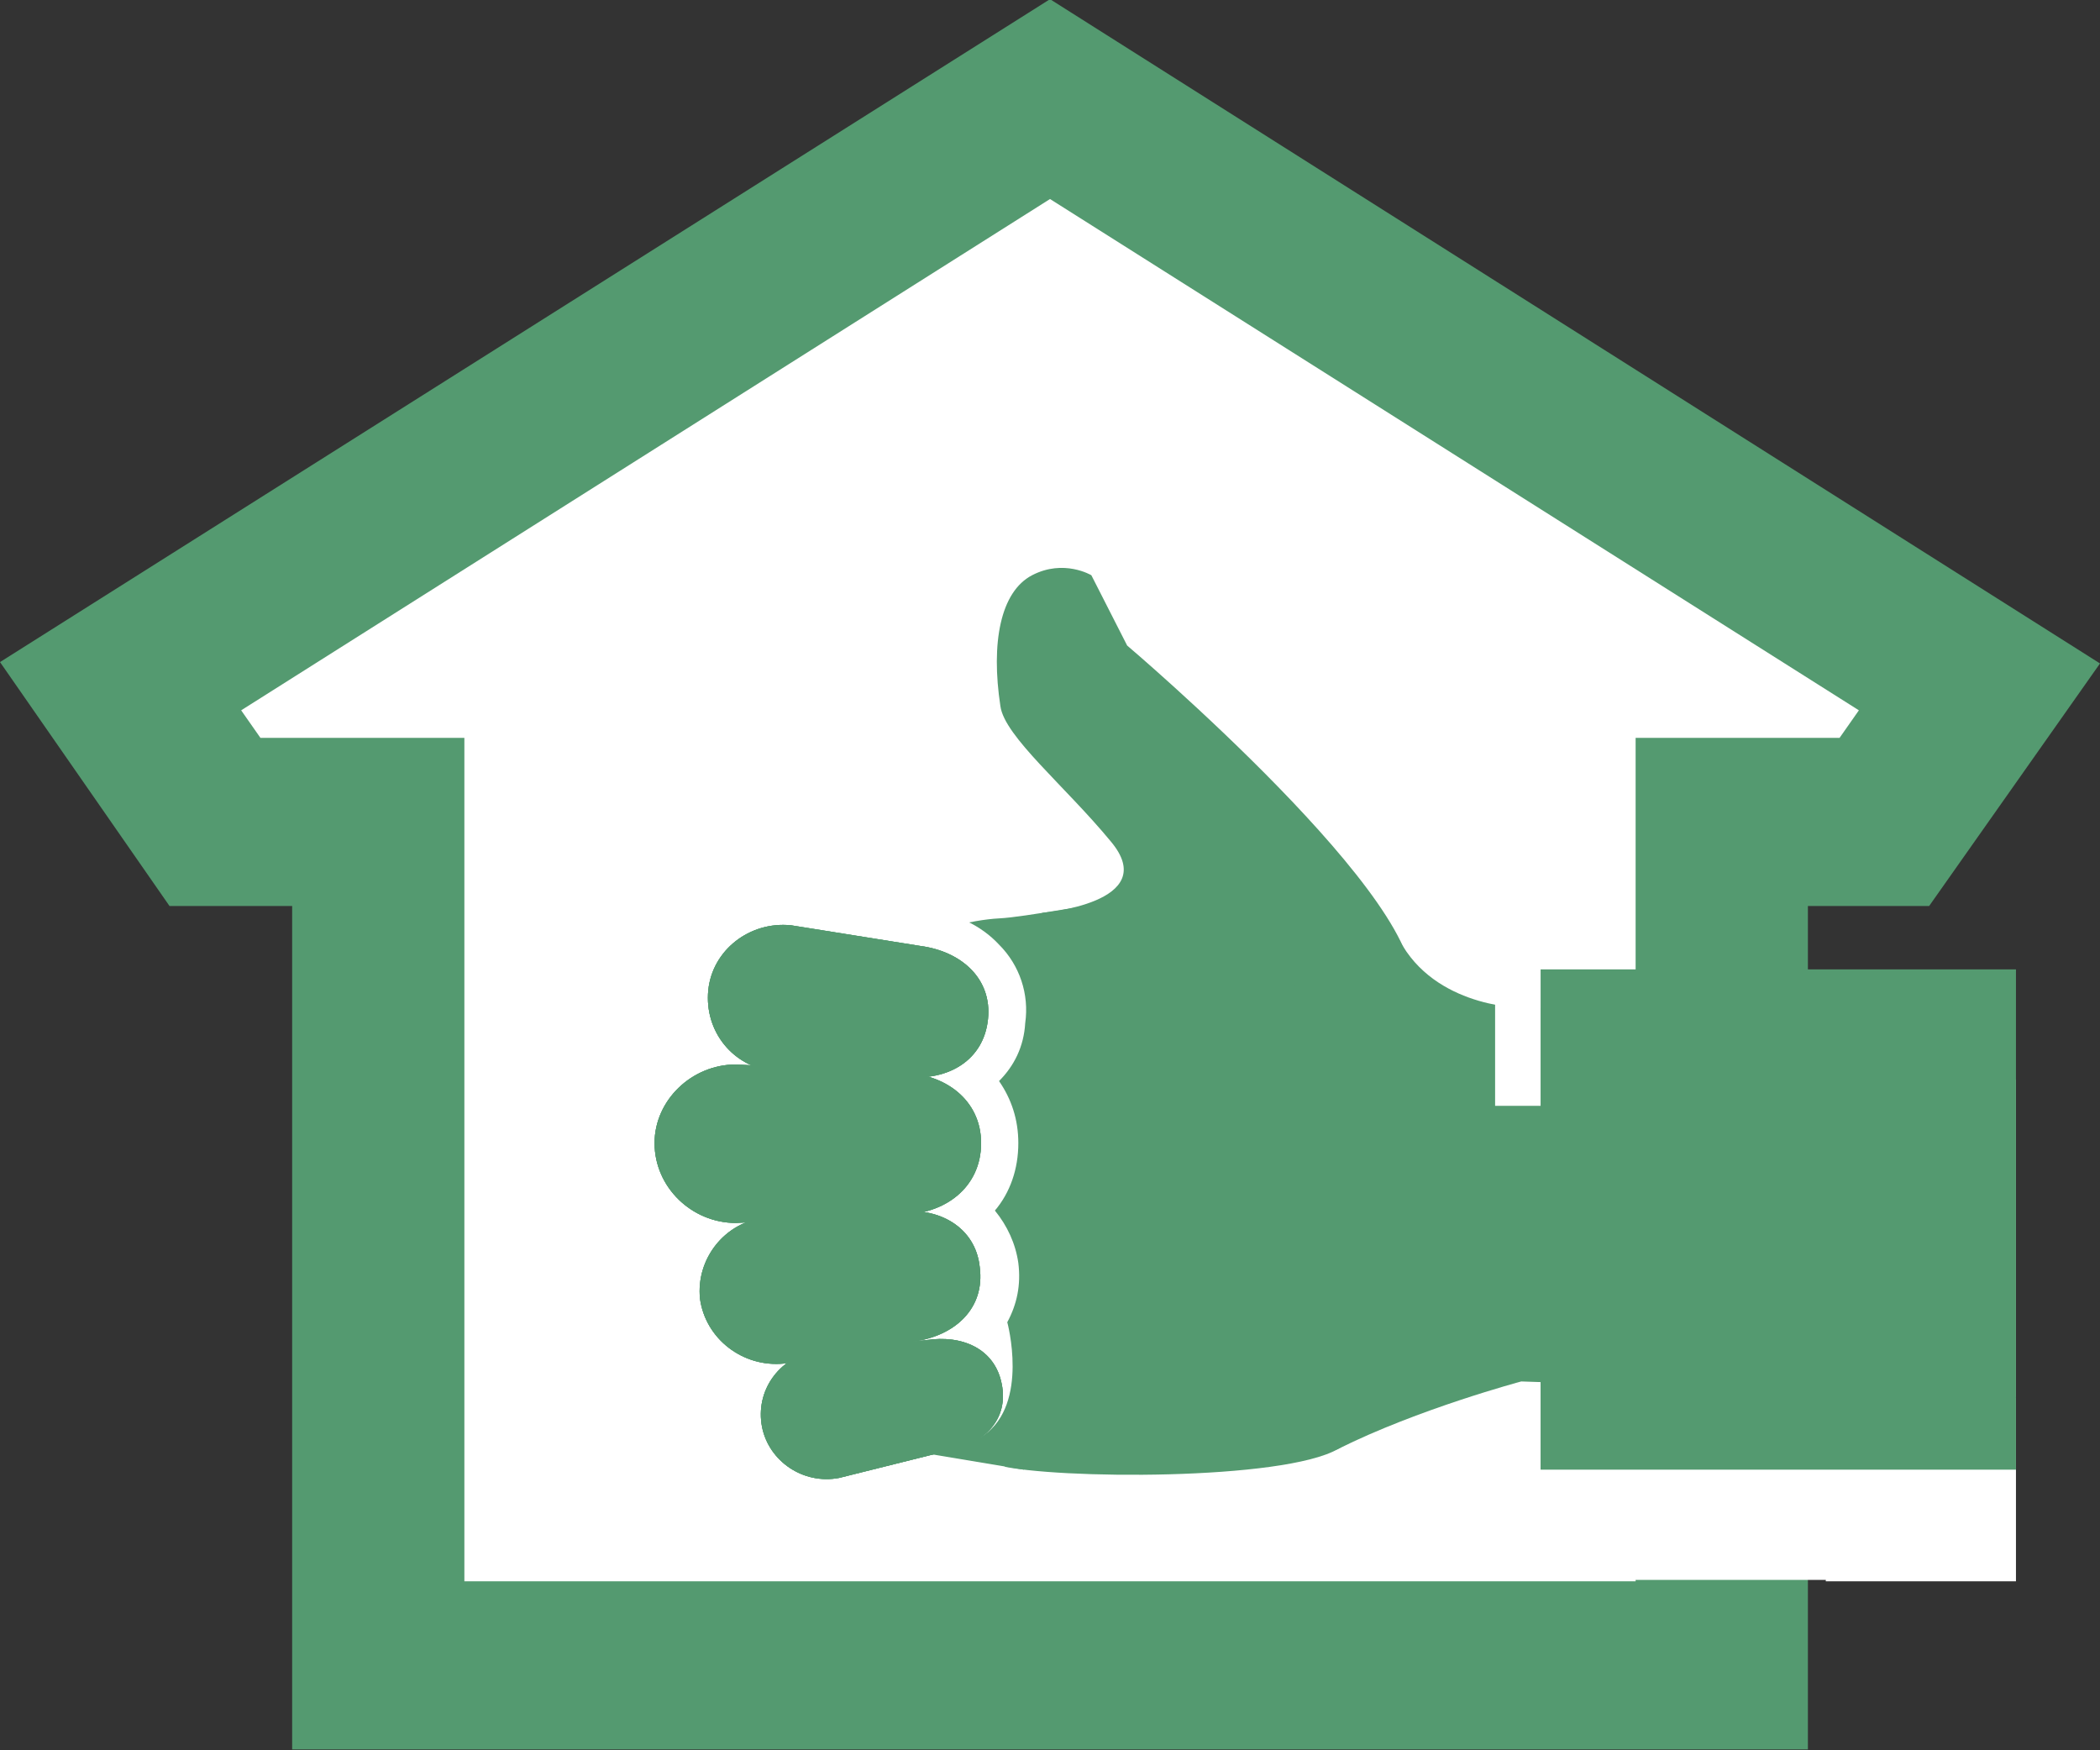 <?xml version="1.0" encoding="utf-8"?>
<!-- Generator: Adobe Illustrator 15.0.0, SVG Export Plug-In . SVG Version: 6.00 Build 0)  -->
<!DOCTYPE svg PUBLIC "-//W3C//DTD SVG 1.1//EN" "http://www.w3.org/Graphics/SVG/1.1/DTD/svg11.dtd">
<svg version="1.1" id="Capa_1" xmlns="http://www.w3.org/2000/svg" xmlns:xlink="http://www.w3.org/1999/xlink" x="0px" y="0px"
	 width="510.24px" height="425.2px" viewBox="0 0 510.24 425.2" enable-background="new 0 0 510.24 425.2" xml:space="preserve">
<rect x="0" y="0" width="510.24" height="425.2" fill="#333333" stroke="none"/>
<g>
	<polygon fill="#FFFFFF" points="255.123,24.242 29.131,166.867 42.857,186.284 52.235,199.675 92.074,199.675 92.074,404.572 
		418.171,404.572 418.171,199.675 458.011,199.675 467.388,186.284 480.779,166.867 	"/>
	<path fill="#549A70" d="M112.83,384.145h284.579v-204.89h49.552l4.694-6.696L255.123,48.349L58.596,172.559l4.683,6.696h49.551
		V384.145z M439.268,424.999H70.984V220.097H41.185L0.002,160.84L255.123-0.198l255.116,161.373l-41.512,58.922h-29.459V424.999z"/>
	<path fill="#FFFFFF" d="M443.616,383.811h-69.298v-21.084h-4.694c0,0-25.11,6.689-44.522,16.401
		c-4.025,2.007-11.385,3.679-20.428,4.683h-56.916c-1.338,0-2.682-0.335-3.686-0.335c-0.334,0-0.669,0.335-1.003,0.335h-63.277
		c-1.672-2.676-3.016-5.352-3.686-8.696c-0.669-3.356-0.669-7.036,0.334-10.381c-8.033-4.025-14.06-11.719-15.398-21.096
		c-0.669-5.018,0.334-10.047,2.676-14.729c-8.368-5.028-13.726-13.726-13.726-24.105c0-10.716,6.026-19.758,15.069-24.775
		c-2.013-4.014-2.682-8.708-2.347-13.392c1.672-13.726,13.391-24.105,27.458-24.105c1.003,0,2.007,0.334,3.01,0.334l31.806,5.352
		c3.686,0.335,7.365,1.338,10.381,3.022c2.676-0.669,5.023-0.669,7.365-1.004c2.341,0,6.027-0.681,10.715-1.35
		c-0.334,0-0.334,0-0.334,0s1.003-0.334,2.341-0.334c0.669,0,1.338-0.335,2.007-0.335c7.705-1.338,21.766-5.686,12.388-16.735
		c-11.044-13.392-25.779-25.444-26.782-32.809c-2.341-15.404,0-27.792,7.699-31.805c7.705-4.02,14.4,0,14.4,0l8.697,17.07
		c0,0,54.245,46.206,66.634,72.653c0.334,0.335,0.334,0.335,0.334,0.335c9.377,15.397,29.793,15.063,29.793,15.063h3.691v-9.712
		h115.504v121.868h-46.206V383.811z"/>
	<path fill="#549A70" d="M242.735,356.025c13.726,3.345,68.975,3.679,82.367-4.015c13.726-7.704,31.8-65.963,31.8-65.963
		s-6.69-58.247-29.459-66.955c-23.103-8.703-71.651,3.345-84.708,4.014c-13.391,0.669-40.849,11.05-40.849,11.05l8.04,107.475
		C209.926,341.631,228.675,352.346,242.735,356.025L242.735,356.025z"/>
	<path fill="#549A70" d="M325.102,352.011c19.412-9.711,44.522-16.412,44.522-16.412l120.198,4.024l-39.84-96.424l-79.355,1.672
		c0,0-20.416,0.335-29.793-15.063c-9.043-15.403-30.474,18.074-30.474,18.074S317.062,356.694,325.102,352.011L325.102,352.011z"/>
	<path fill="#FFFFFF" d="M149.994,277.686c0-10.381,6.026-19.758,15.069-24.775c-2.013-4.025-2.682-8.373-2.347-13.391
		c1.672-13.726,13.391-23.771,27.458-23.771c1.003,0,2.007,0,3.01,0l31.806,5.352c7.03,0.669,13.392,3.68,17.746,8.374
		c5.023,5.017,7.365,12.053,6.361,19.077c-0.334,5.697-2.676,10.381-6.361,14.071c3.011,4.349,4.689,9.366,4.689,15.063
		c0,6.355-2.013,12.054-5.692,16.401c3.01,3.68,5.023,8.039,5.692,12.723c0.669,5.352-0.334,10.046-2.682,14.395
		c4.02,3.345,6.696,7.704,7.705,13.056c1.338,6.702-0.334,13.057-4.354,18.086c-3.686,4.683-9.043,7.693-15.404,9.031l-26.448,6.366
		h-0.669c-1.338,0.335-3.01,0.335-4.688,0.335c-12.053,0-22.428-8.374-24.776-19.758c-0.669-3.68-0.669-7.358,0.334-10.704
		c-8.033-4.025-14.06-11.718-15.398-20.761c-0.669-5.363,0.334-10.381,2.676-15.063
		C155.351,296.763,149.994,288.066,149.994,277.686L149.994,277.686z"/>
	<path fill="#549A70" d="M243.069,171.549c1.003,7.371,15.738,19.423,26.782,32.814c12.723,15.064-16.736,17.405-16.736,17.405
		s87.049,28.801,89.725,19.424c6.021-20.762-68.975-84.372-68.975-84.372l-8.697-17.076c0,0-6.695-4.014-14.4,0
		C243.069,143.764,240.728,156.151,243.069,171.549L243.069,171.549z"/>
	<path fill="#549A70" d="M172.093,240.523c-1.003,10.046,6.027,18.742,16.067,19.746l32.14,1.338
		c10.046,1.015,18.749-4.014,19.758-14.061l0,0c1.003-9.7-6.361-16.401-16.408-17.739l-31.471-5.028
		C182.134,223.775,173.097,230.812,172.093,240.523L172.093,240.523z"/>
	<path fill="#549A70" d="M185.15,346.647c1.672,8.374,10.041,14.061,18.749,12.388l26.783-6.689
		c8.703-1.673,14.395-7.705,12.722-16.078l0,0c-1.672-8.697-9.706-12.054-18.415-10.704l-27.117,2.676
		C189.164,329.912,183.478,337.951,185.15,346.647L185.15,346.647z"/>
	<path fill="#549A70" d="M159.037,277.686c0,10.715,9.037,19.412,19.752,19.412l39.839-2.007c11.05,0,19.752-6.69,19.752-17.405l0,0
		c0-10.381-8.703-17.082-19.752-17.082l-39.839-2.007C168.074,258.597,159.037,267.305,159.037,277.686L159.037,277.686z"/>
	<path fill="#549A70" d="M170.081,315.518c1.344,9.712,10.381,16.735,20.427,15.732l31.471-5.352
		c10.041-1.35,17.405-8.04,16.067-18.086l0,0c-1.003-9.712-10.041-14.729-19.752-13.391l-32.141,1.338
		C176.107,296.763,169.077,305.806,170.081,315.518L170.081,315.518z"/>
	<path fill="#549A70" d="M218.628,352.011l30.133,5.018l27.792-23.103l-31.812-12.722c0,0,5.358,19.758-5.692,27.45
		c-11.713,8.374-13.057-14.06-13.057-14.06L218.628,352.011z"/>
	<rect x="374.318" y="235.494" fill="#549A70" width="115.504" height="121.534"/>
	<rect x="363.269" y="231.146" fill="#FFFFFF" width="11.05" height="37.497"/>
	<path fill="#549A70" d="M172.093,240.523c-1.003,10.046,6.027,18.742,16.067,19.746l32.14,1.338
		c10.046,1.015,18.749-4.014,19.758-14.061l0,0c1.003-9.7-6.361-16.401-16.408-17.739l-31.471-5.028
		C182.134,223.775,173.097,230.812,172.093,240.523L172.093,240.523z"/>
	<path fill="#549A70" d="M185.15,346.647c1.672,8.374,10.041,14.061,18.749,12.388l26.783-6.689
		c8.703-1.673,14.395-7.705,12.722-16.078l0,0c-1.672-8.697-9.706-12.054-18.415-10.704l-27.117,2.676
		C189.164,329.912,183.478,337.951,185.15,346.647L185.15,346.647z"/>
	<path fill="#549A70" d="M159.037,277.686c0,10.715,9.037,19.412,19.752,19.412l39.839-2.007c11.05,0,19.752-6.69,19.752-17.405l0,0
		c0-10.381-8.703-17.082-19.752-17.082l-39.839-2.007C168.074,258.597,159.037,267.305,159.037,277.686L159.037,277.686z"/>
	<path fill="#549A70" d="M170.081,315.518c1.344,9.712,10.381,16.735,20.427,15.732l31.471-5.352
		c10.041-1.35,17.405-8.04,16.067-18.086l0,0c-1.003-9.712-10.041-14.729-19.752-13.391l-32.141,1.338
		C176.107,296.763,169.077,305.806,170.081,315.518L170.081,315.518z"/>
	<path fill="#549A70" d="M172.093,240.523c-1.003,10.046,6.027,18.742,16.067,19.746l32.14,1.338
		c10.046,1.015,18.749-4.014,19.758-14.061l0,0c1.003-9.7-6.361-16.401-16.408-17.739l-31.471-5.028
		C182.134,223.775,173.097,230.812,172.093,240.523L172.093,240.523z"/>
	<path fill="#549A70" d="M185.15,346.647c1.672,8.374,10.041,14.061,18.749,12.388l26.783-6.689
		c8.703-1.673,14.395-7.705,12.722-16.078l0,0c-1.672-8.697-9.706-12.054-18.415-10.704l-27.117,2.676
		C189.164,329.912,183.478,337.951,185.15,346.647L185.15,346.647z"/>
	<path fill="#549A70" d="M159.037,277.686c0,10.715,9.037,19.412,19.752,19.412l39.839-2.007c11.05,0,19.752-6.69,19.752-17.405l0,0
		c0-10.381-8.703-17.082-19.752-17.082l-39.839-2.007C168.074,258.597,159.037,267.305,159.037,277.686L159.037,277.686z"/>
	<path fill="#549A70" d="M170.081,315.518c1.344,9.712,10.381,16.735,20.427,15.732l31.471-5.352
		c10.041-1.35,17.405-8.04,16.067-18.086l0,0c-1.003-9.712-10.041-14.729-19.752-13.391l-32.141,1.338
		C176.107,296.763,169.077,305.806,170.081,315.518L170.081,315.518z"/>
</g>
</svg>
